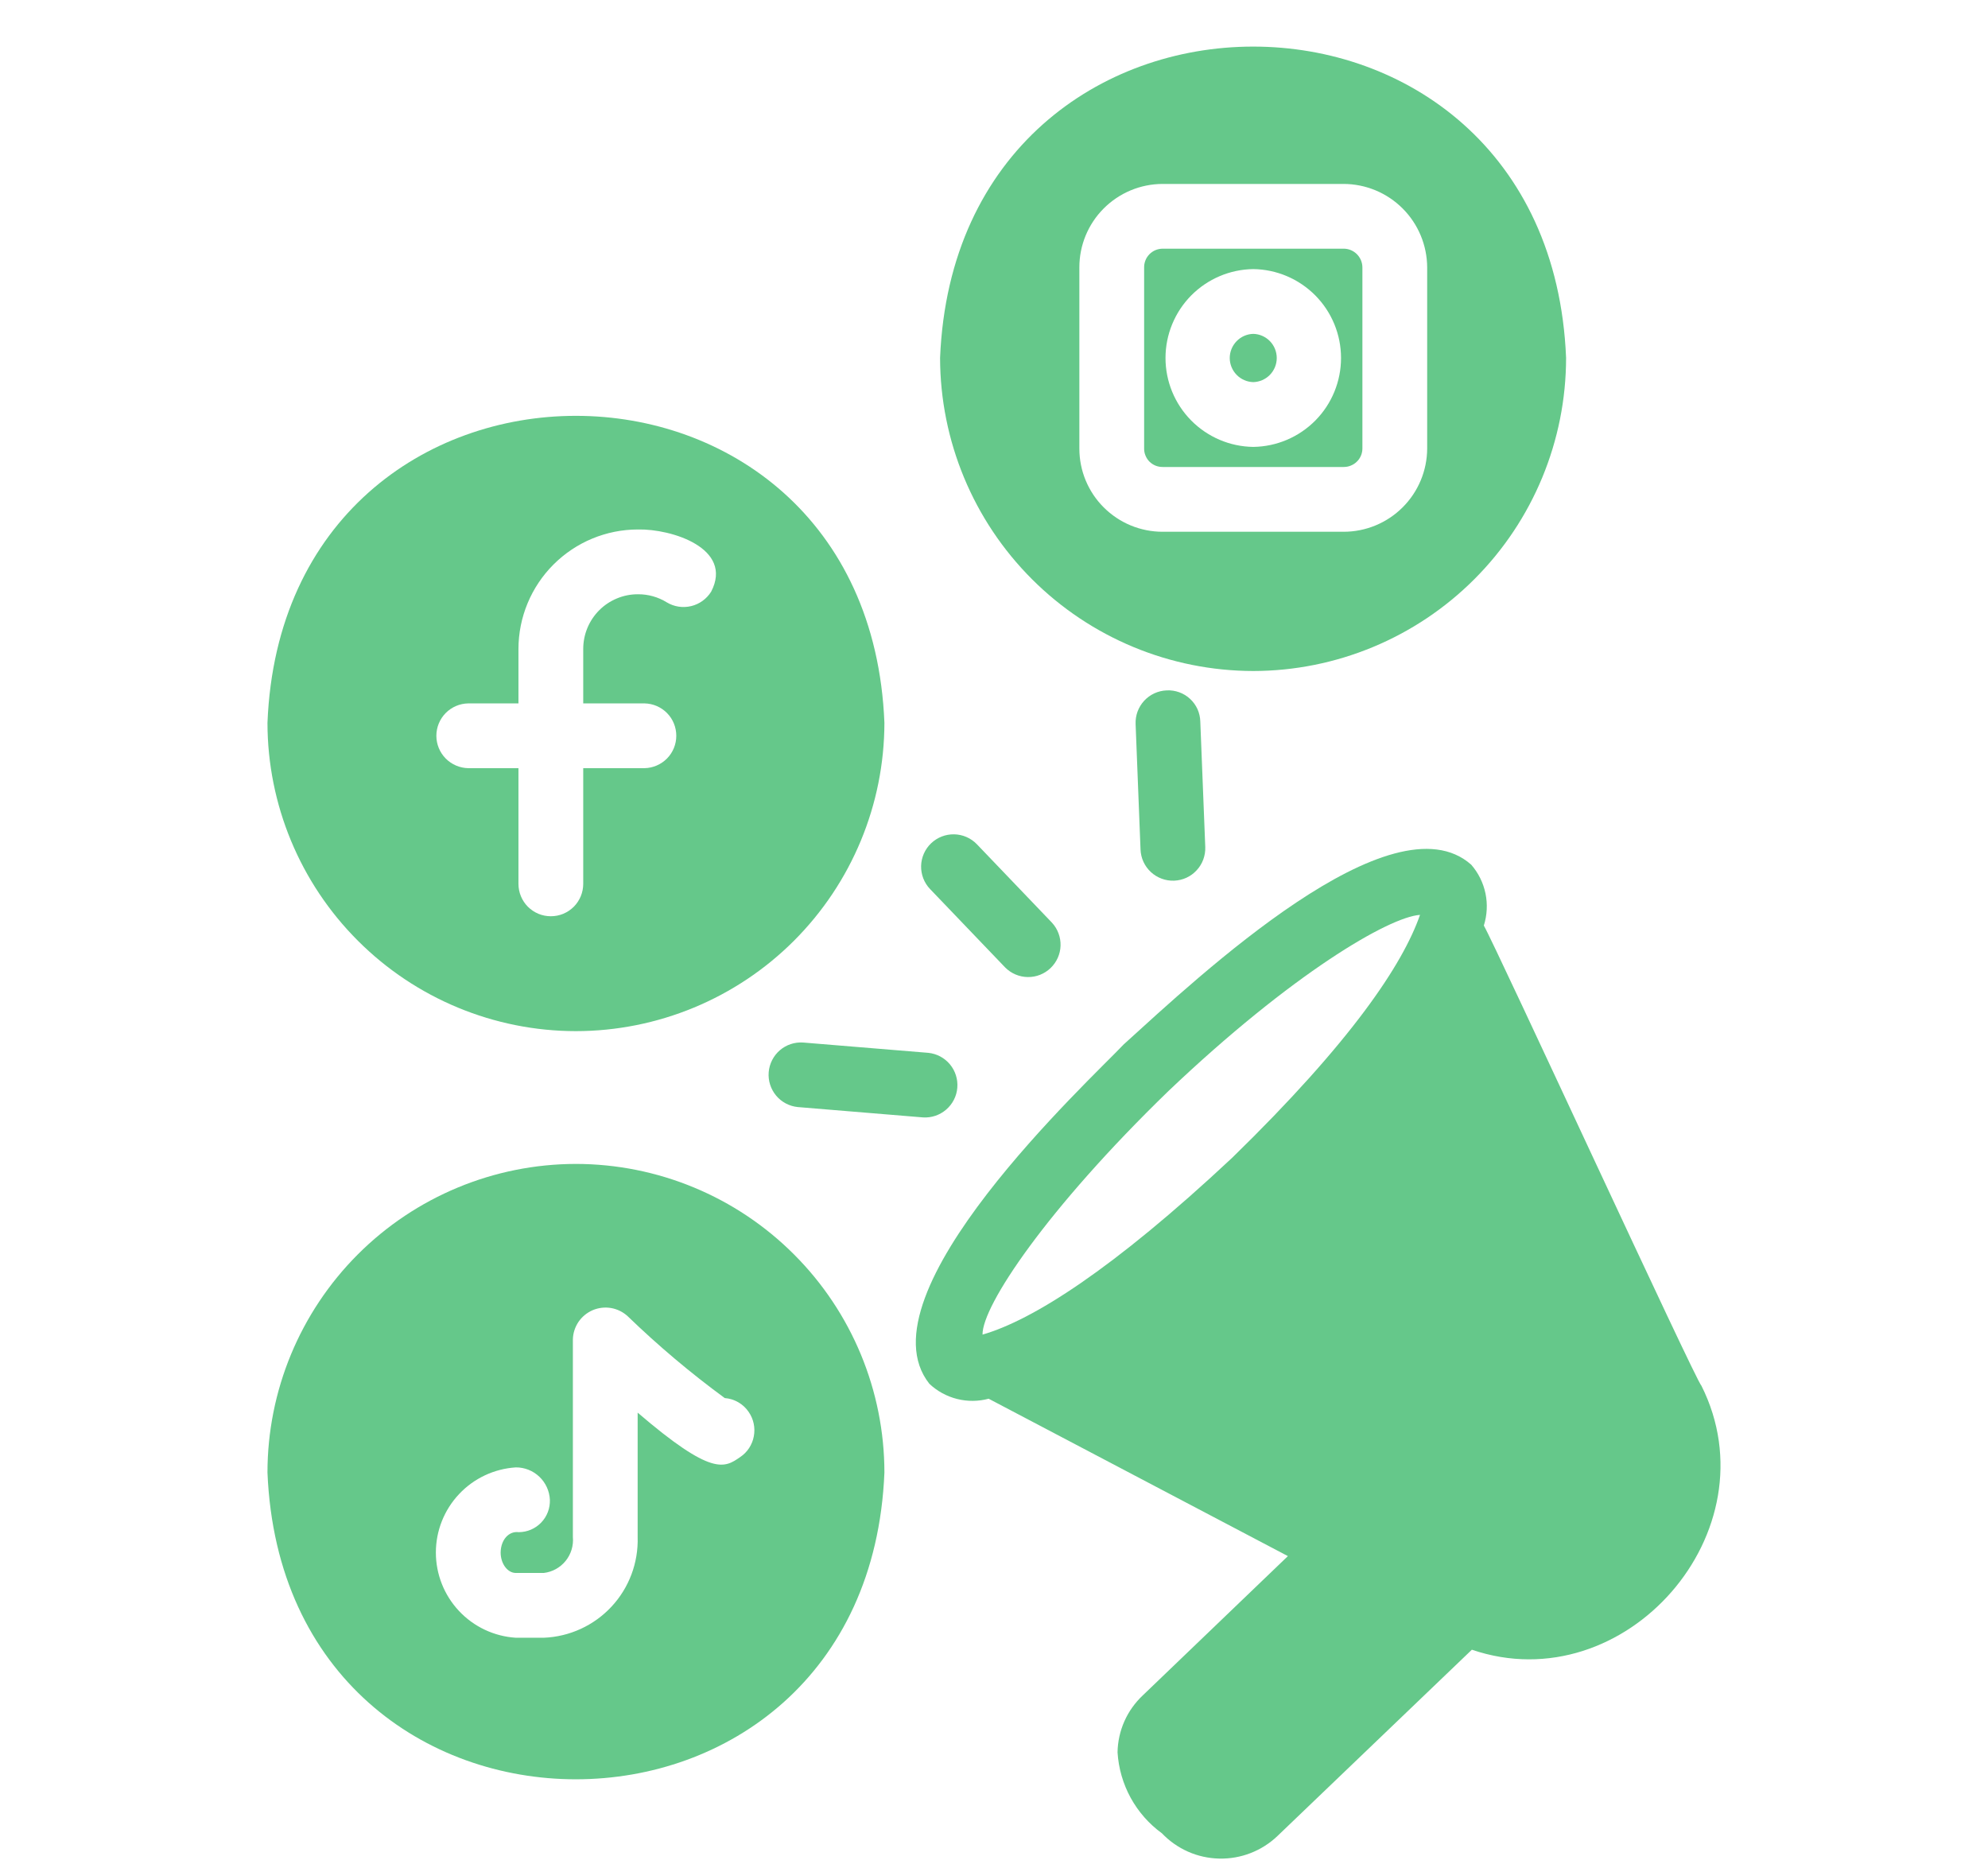 <svg width="48" height="45" viewBox="0 0 48 45" fill="none" xmlns="http://www.w3.org/2000/svg">
<g clip-path="url(#clip0_712_560)">
<path d="M41.081 33.458C40.958 33.37 36.102 22.816 35.827 22.347C35.906 22.096 35.92 21.829 35.867 21.572C35.813 21.314 35.695 21.075 35.522 20.877C33.616 19.19 28.97 23.548 27.132 25.216C26.322 26.076 20.715 31.243 22.44 33.411C22.628 33.588 22.858 33.714 23.109 33.777C23.359 33.84 23.622 33.838 23.871 33.771L31.096 37.571L27.593 40.933C27.404 41.11 27.253 41.323 27.148 41.559C27.043 41.796 26.987 42.051 26.983 42.31C27.007 42.694 27.115 43.069 27.3 43.407C27.486 43.745 27.743 44.038 28.055 44.264C28.234 44.452 28.448 44.602 28.685 44.707C28.922 44.812 29.178 44.868 29.437 44.874C29.697 44.88 29.954 44.835 30.196 44.741C30.438 44.647 30.659 44.506 30.846 44.327L35.538 39.831C39.238 41.092 42.843 36.974 41.081 33.458ZM23.723 32.223C23.713 31.529 25.273 29.191 28.211 26.343C31.191 23.509 33.54 22.138 34.286 22.089C33.868 23.291 32.617 25.161 29.751 27.953C26.858 30.661 24.925 31.876 23.723 32.223Z" fill="#65C88A"/>
<path d="M28.169 16.669C28.066 16.673 27.965 16.697 27.872 16.74C27.779 16.783 27.695 16.844 27.625 16.92C27.556 16.995 27.502 17.084 27.466 17.18C27.431 17.276 27.415 17.379 27.419 17.481L27.538 20.513C27.542 20.615 27.566 20.716 27.609 20.809C27.652 20.902 27.713 20.986 27.789 21.056C27.864 21.126 27.953 21.18 28.049 21.215C28.145 21.251 28.248 21.267 28.35 21.263C28.453 21.259 28.554 21.235 28.647 21.192C28.74 21.149 28.824 21.088 28.893 21.012C28.963 20.937 29.017 20.849 29.053 20.752C29.088 20.656 29.105 20.553 29.101 20.451L28.981 17.419C28.978 17.316 28.955 17.215 28.913 17.121C28.87 17.027 28.809 16.943 28.733 16.873C28.658 16.803 28.569 16.749 28.472 16.714C28.375 16.679 28.272 16.663 28.169 16.669Z" fill="#65C88A"/>
<path d="M19.391 25.171C19.187 25.157 18.985 25.224 18.829 25.358C18.674 25.492 18.577 25.682 18.56 25.887C18.543 26.091 18.608 26.294 18.739 26.452C18.87 26.609 19.058 26.709 19.262 26.729L22.286 26.979C22.49 26.992 22.691 26.924 22.846 26.79C23.001 26.656 23.098 26.467 23.114 26.263C23.131 26.059 23.067 25.856 22.937 25.699C22.806 25.541 22.619 25.441 22.415 25.42L19.391 25.171Z" fill="#65C88A"/>
<path d="M24.271 23.36C24.416 23.505 24.611 23.588 24.816 23.59C25.021 23.593 25.218 23.515 25.366 23.373C25.514 23.231 25.601 23.037 25.607 22.833C25.613 22.628 25.539 22.429 25.4 22.278L23.586 20.383C23.442 20.234 23.245 20.148 23.038 20.144C22.831 20.14 22.631 20.218 22.481 20.361C22.332 20.504 22.245 20.701 22.24 20.908C22.236 21.115 22.313 21.316 22.456 21.465L24.271 23.36Z" fill="#65C88A"/>
<path d="M13.902 28.102C11.927 28.105 10.034 28.891 8.638 30.288C7.243 31.685 6.458 33.579 6.458 35.554C6.866 45.434 20.949 45.423 21.354 35.554C21.353 33.578 20.568 31.683 19.17 30.286C17.773 28.888 15.878 28.103 13.902 28.102ZM15.396 34.107V37.11C15.415 37.733 15.188 38.338 14.763 38.793C14.338 39.249 13.75 39.518 13.128 39.542H12.455C11.932 39.509 11.441 39.278 11.083 38.896C10.724 38.514 10.524 38.009 10.524 37.485C10.524 36.961 10.724 36.457 11.083 36.075C11.441 35.693 11.932 35.462 12.455 35.429C12.667 35.428 12.87 35.509 13.023 35.655C13.176 35.8 13.267 36 13.277 36.211C13.28 36.312 13.264 36.413 13.228 36.507C13.192 36.602 13.137 36.688 13.067 36.761C12.997 36.834 12.913 36.892 12.82 36.932C12.727 36.972 12.627 36.992 12.526 36.993C12.28 36.961 12.091 37.184 12.088 37.485C12.088 37.751 12.252 37.978 12.455 37.978H13.128C13.335 37.954 13.525 37.85 13.657 37.687C13.788 37.525 13.851 37.318 13.832 37.11V32.34C13.835 32.189 13.883 32.042 13.967 31.916C14.053 31.791 14.172 31.693 14.311 31.633C14.451 31.574 14.604 31.556 14.753 31.581C14.903 31.607 15.041 31.675 15.153 31.777C15.89 32.489 16.673 33.15 17.499 33.755C17.614 33.764 17.727 33.799 17.827 33.857C17.927 33.915 18.013 33.995 18.078 34.092C18.136 34.176 18.177 34.272 18.198 34.372C18.219 34.473 18.22 34.576 18.201 34.677C18.183 34.778 18.144 34.874 18.088 34.961C18.032 35.047 17.959 35.121 17.874 35.178C17.491 35.444 17.194 35.648 15.396 34.107Z" fill="#65C88A"/>
<path d="M13.902 24.896C15.877 24.895 17.771 24.111 19.168 22.716C20.565 21.32 21.351 19.427 21.354 17.452C20.958 7.572 6.855 7.567 6.458 17.452C6.46 19.426 7.245 21.318 8.641 22.713C10.036 24.109 11.928 24.894 13.902 24.896ZM11.306 16.983H12.518V15.669C12.519 14.904 12.823 14.171 13.364 13.63C13.905 13.089 14.638 12.784 15.403 12.784C16.211 12.765 17.715 13.236 17.171 14.285C17.062 14.46 16.888 14.586 16.688 14.634C16.487 14.682 16.276 14.65 16.099 14.543C15.89 14.414 15.649 14.346 15.403 14.348C15.23 14.347 15.058 14.381 14.897 14.448C14.737 14.514 14.591 14.611 14.468 14.734C14.346 14.857 14.248 15.003 14.182 15.163C14.116 15.323 14.082 15.495 14.082 15.669V16.983H15.56C15.765 16.986 15.961 17.07 16.105 17.216C16.249 17.362 16.329 17.559 16.329 17.765C16.329 17.97 16.249 18.167 16.105 18.313C15.961 18.459 15.765 18.543 15.56 18.547H14.082V21.338C14.082 21.441 14.062 21.543 14.023 21.638C13.984 21.733 13.926 21.82 13.854 21.893C13.781 21.965 13.695 22.023 13.6 22.063C13.505 22.102 13.403 22.122 13.3 22.122C13.197 22.122 13.095 22.102 13 22.063C12.905 22.023 12.819 21.965 12.746 21.893C12.674 21.82 12.616 21.733 12.577 21.638C12.538 21.543 12.518 21.441 12.518 21.338V18.547H11.306C11.101 18.543 10.905 18.459 10.761 18.313C10.617 18.167 10.536 17.97 10.536 17.765C10.536 17.559 10.617 17.362 10.761 17.216C10.905 17.07 11.101 16.986 11.306 16.983Z" fill="#65C88A"/>
<path d="M30.26 16.201C32.263 16.198 34.184 15.4 35.6 13.982C37.016 12.565 37.812 10.643 37.813 8.64C37.402 -1.385 23.111 -1.375 22.698 8.64C22.701 10.644 23.499 12.566 24.916 13.983C26.334 15.401 28.255 16.198 30.26 16.201ZM26.061 6.458C26.06 5.924 26.271 5.412 26.648 5.034C27.025 4.656 27.536 4.442 28.07 4.441H32.441C32.976 4.442 33.488 4.655 33.866 5.033C34.244 5.411 34.457 5.923 34.459 6.458V10.829C34.457 11.363 34.244 11.874 33.865 12.251C33.487 12.628 32.975 12.839 32.441 12.839H28.07C27.806 12.839 27.545 12.787 27.301 12.686C27.057 12.585 26.836 12.437 26.649 12.25C26.462 12.064 26.314 11.842 26.213 11.598C26.112 11.354 26.061 11.093 26.061 10.829V6.458Z" fill="#65C88A"/>
<path d="M28.071 11.275H32.442C32.501 11.275 32.56 11.265 32.614 11.242C32.669 11.22 32.719 11.188 32.761 11.146C32.804 11.105 32.837 11.056 32.86 11.001C32.883 10.947 32.895 10.888 32.895 10.829V6.458C32.895 6.338 32.847 6.222 32.762 6.137C32.677 6.052 32.562 6.004 32.442 6.004H28.071C28.012 6.005 27.953 6.017 27.899 6.039C27.844 6.062 27.795 6.096 27.753 6.138C27.712 6.18 27.679 6.23 27.657 6.285C27.635 6.34 27.624 6.399 27.625 6.458V10.829C27.624 10.888 27.635 10.946 27.658 11C27.68 11.055 27.712 11.104 27.754 11.146C27.796 11.187 27.845 11.22 27.899 11.242C27.954 11.264 28.012 11.275 28.071 11.275ZM30.26 6.497C30.825 6.504 31.363 6.734 31.76 7.135C32.157 7.537 32.379 8.079 32.379 8.643C32.379 9.208 32.157 9.75 31.76 10.152C31.363 10.553 30.825 10.783 30.26 10.79C29.696 10.783 29.157 10.553 28.76 10.151C28.364 9.75 28.141 9.208 28.141 8.643C28.141 8.079 28.364 7.537 28.76 7.135C29.157 6.734 29.696 6.504 30.26 6.497Z" fill="#65C88A"/>
<path d="M30.26 9.226C30.412 9.222 30.556 9.159 30.662 9.05C30.768 8.941 30.827 8.795 30.827 8.644C30.827 8.492 30.768 8.346 30.662 8.237C30.556 8.128 30.412 8.065 30.26 8.061C30.108 8.065 29.964 8.128 29.858 8.237C29.752 8.346 29.692 8.492 29.692 8.644C29.692 8.796 29.752 8.941 29.858 9.05C29.964 9.159 30.108 9.222 30.26 9.226Z" fill="#65C88A"/>
</g>
<defs>
<clipPath id="clip0_712_560">
<rect width="48" height="44.351" fill="white" transform="translate(0 0.629)"/>
</clipPath>
</defs>
</svg>
